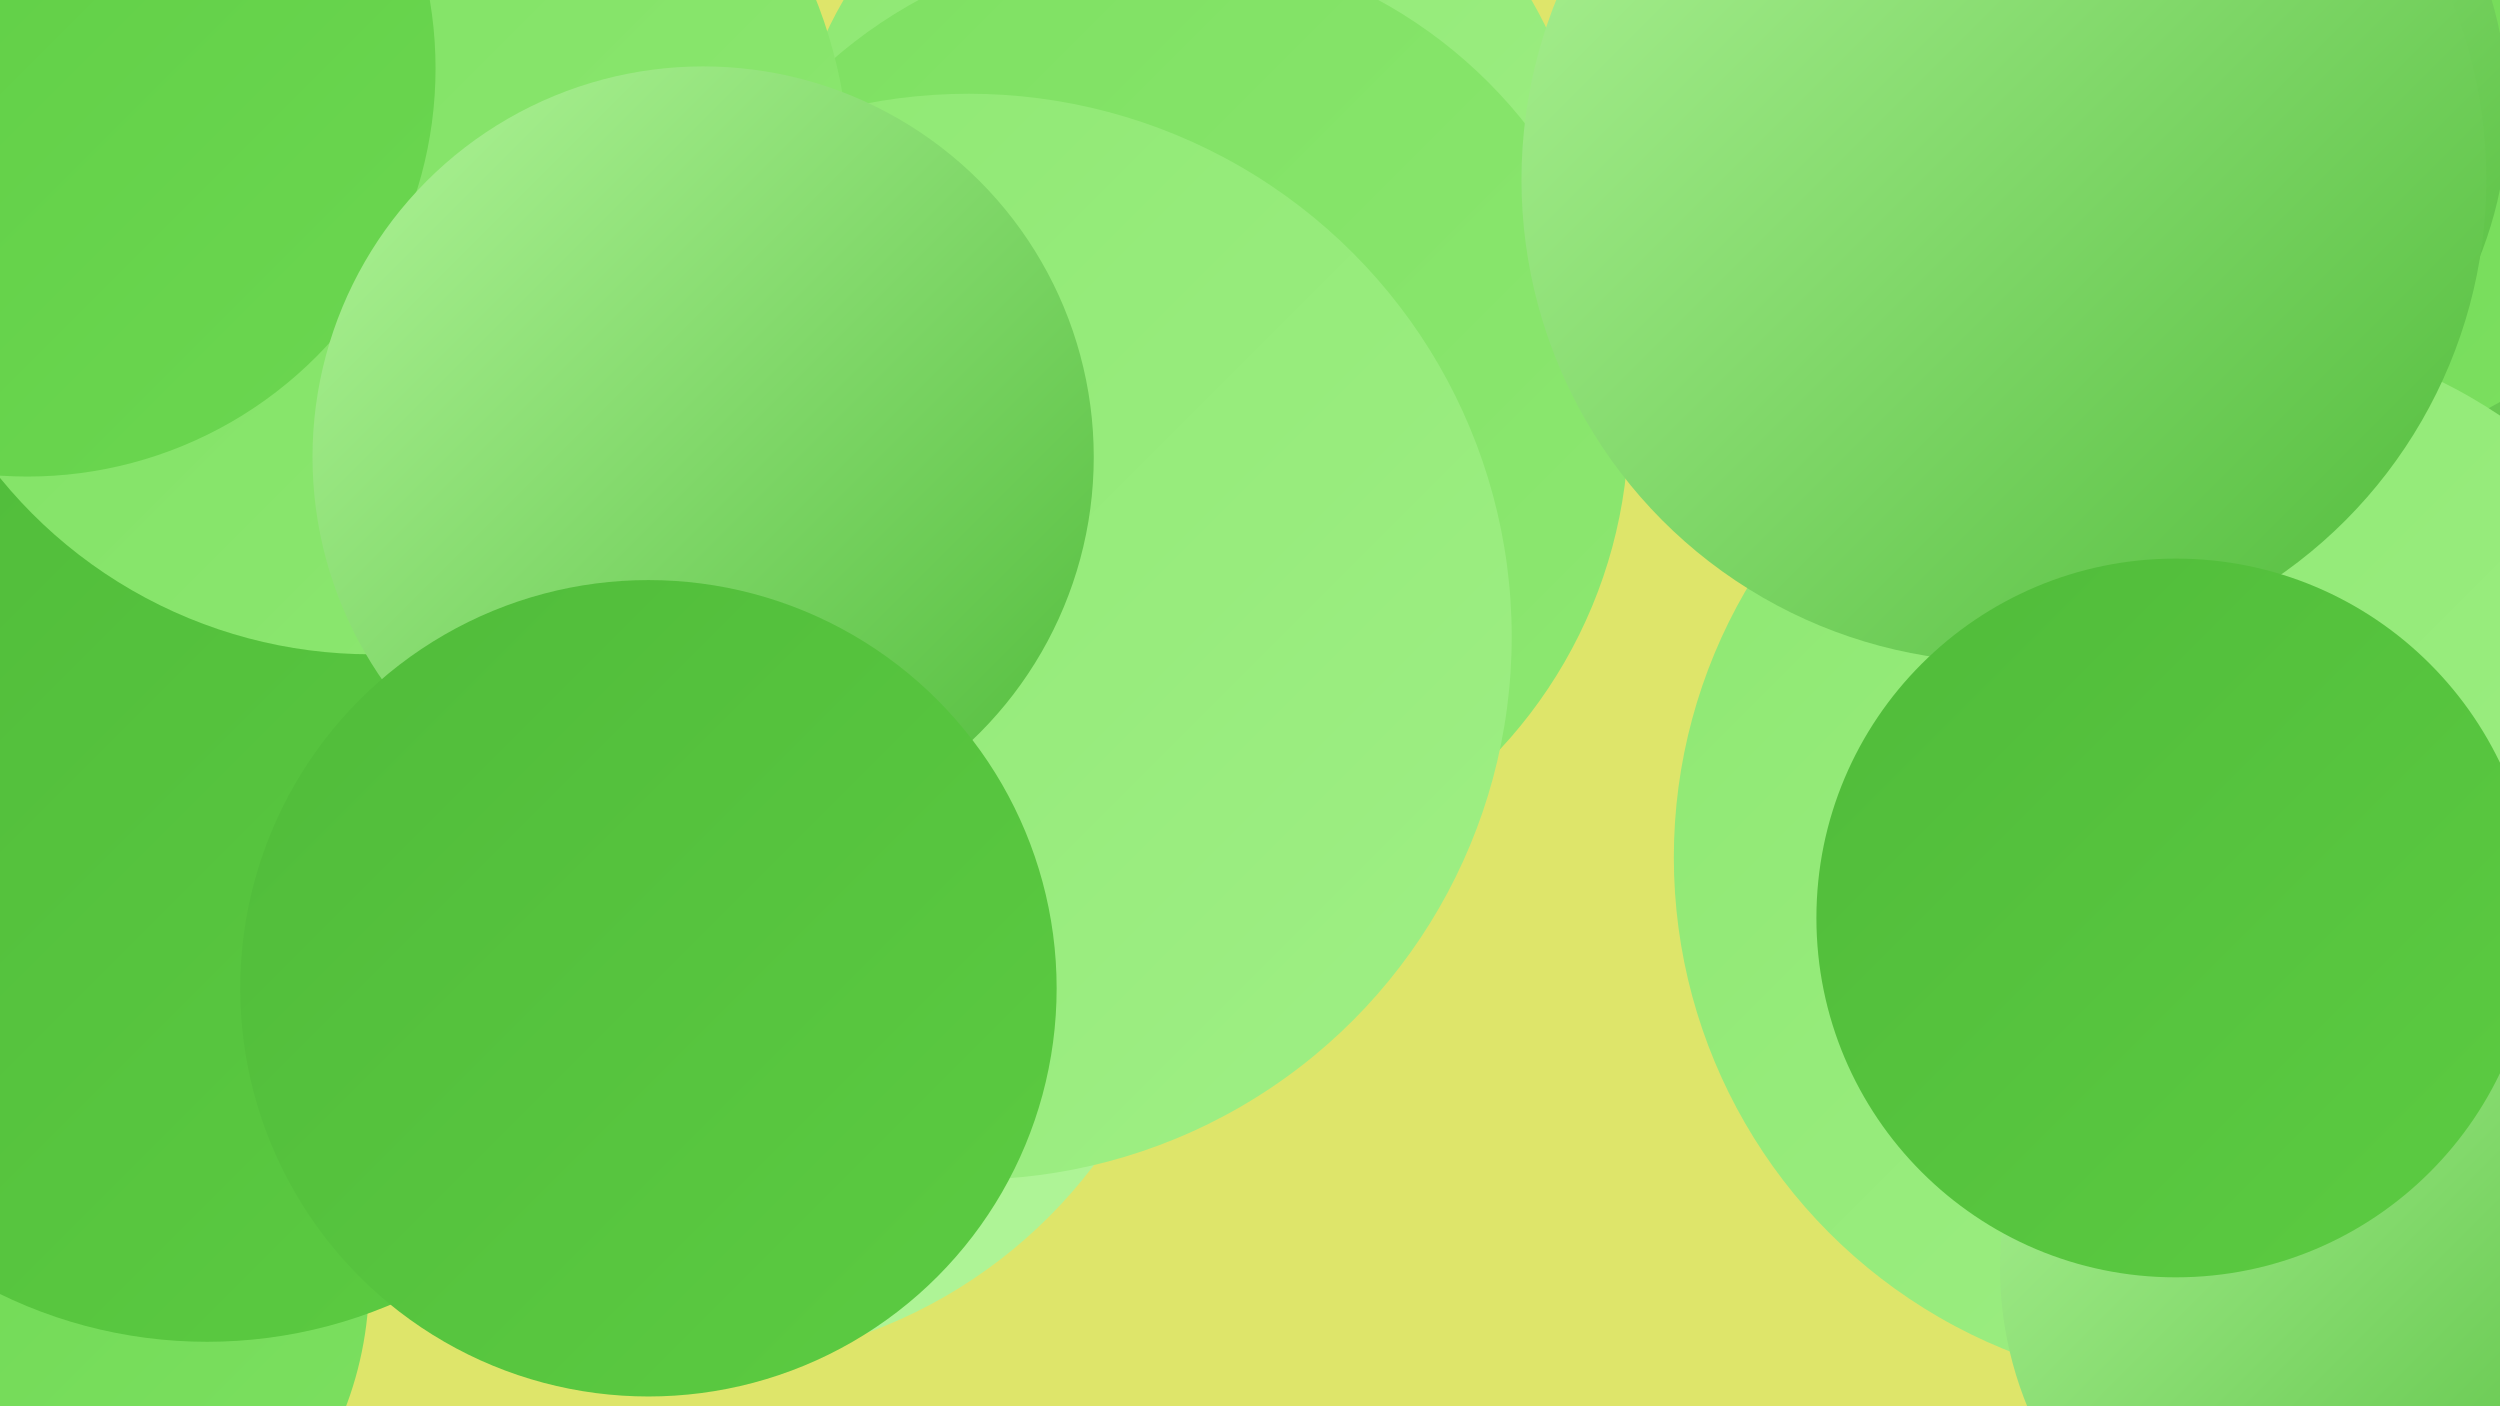 <?xml version="1.0" encoding="UTF-8"?><svg width="1280" height="720" xmlns="http://www.w3.org/2000/svg"><defs><linearGradient id="grad0" x1="0%" y1="0%" x2="100%" y2="100%"><stop offset="0%" style="stop-color:#50bb3a;stop-opacity:1" /><stop offset="100%" style="stop-color:#5ccc42;stop-opacity:1" /></linearGradient><linearGradient id="grad1" x1="0%" y1="0%" x2="100%" y2="100%"><stop offset="0%" style="stop-color:#5ccc42;stop-opacity:1" /><stop offset="100%" style="stop-color:#6cd751;stop-opacity:1" /></linearGradient><linearGradient id="grad2" x1="0%" y1="0%" x2="100%" y2="100%"><stop offset="0%" style="stop-color:#6cd751;stop-opacity:1" /><stop offset="100%" style="stop-color:#7de061;stop-opacity:1" /></linearGradient><linearGradient id="grad3" x1="0%" y1="0%" x2="100%" y2="100%"><stop offset="0%" style="stop-color:#7de061;stop-opacity:1" /><stop offset="100%" style="stop-color:#8ee872;stop-opacity:1" /></linearGradient><linearGradient id="grad4" x1="0%" y1="0%" x2="100%" y2="100%"><stop offset="0%" style="stop-color:#8ee872;stop-opacity:1" /><stop offset="100%" style="stop-color:#9fef85;stop-opacity:1" /></linearGradient><linearGradient id="grad5" x1="0%" y1="0%" x2="100%" y2="100%"><stop offset="0%" style="stop-color:#9fef85;stop-opacity:1" /><stop offset="100%" style="stop-color:#b1f599;stop-opacity:1" /></linearGradient><linearGradient id="grad6" x1="0%" y1="0%" x2="100%" y2="100%"><stop offset="0%" style="stop-color:#b1f599;stop-opacity:1" /><stop offset="100%" style="stop-color:#50bb3a;stop-opacity:1" /></linearGradient></defs><rect width="1280" height="720" fill="#dee56a" /><circle cx="356" cy="442" r="256" fill="url(#grad5)" /><circle cx="608" cy="103" r="204" fill="url(#grad4)" /><circle cx="5" cy="655" r="184" fill="url(#grad2)" /><circle cx="1201" cy="28" r="256" fill="url(#grad6)" /><circle cx="41" cy="31" r="248" fill="url(#grad0)" /><circle cx="1163" cy="2" r="235" fill="url(#grad2)" /><circle cx="43" cy="370" r="208" fill="url(#grad1)" /><circle cx="588" cy="216" r="246" fill="url(#grad3)" /><circle cx="1083" cy="57" r="201" fill="url(#grad6)" /><circle cx="1130" cy="425" r="189" fill="url(#grad1)" /><circle cx="1129" cy="439" r="272" fill="url(#grad4)" /><circle cx="106" cy="445" r="242" fill="url(#grad0)" /><circle cx="1026" cy="92" r="247" fill="url(#grad6)" /><circle cx="190" cy="90" r="245" fill="url(#grad3)" /><circle cx="14" cy="35" r="209" fill="url(#grad1)" /><circle cx="1212" cy="649" r="188" fill="url(#grad6)" /><circle cx="496" cy="326" r="278" fill="url(#grad4)" /><circle cx="360" cy="234" r="200" fill="url(#grad6)" /><circle cx="332" cy="506" r="209" fill="url(#grad0)" /><circle cx="1114" cy="470" r="184" fill="url(#grad0)" /></svg>